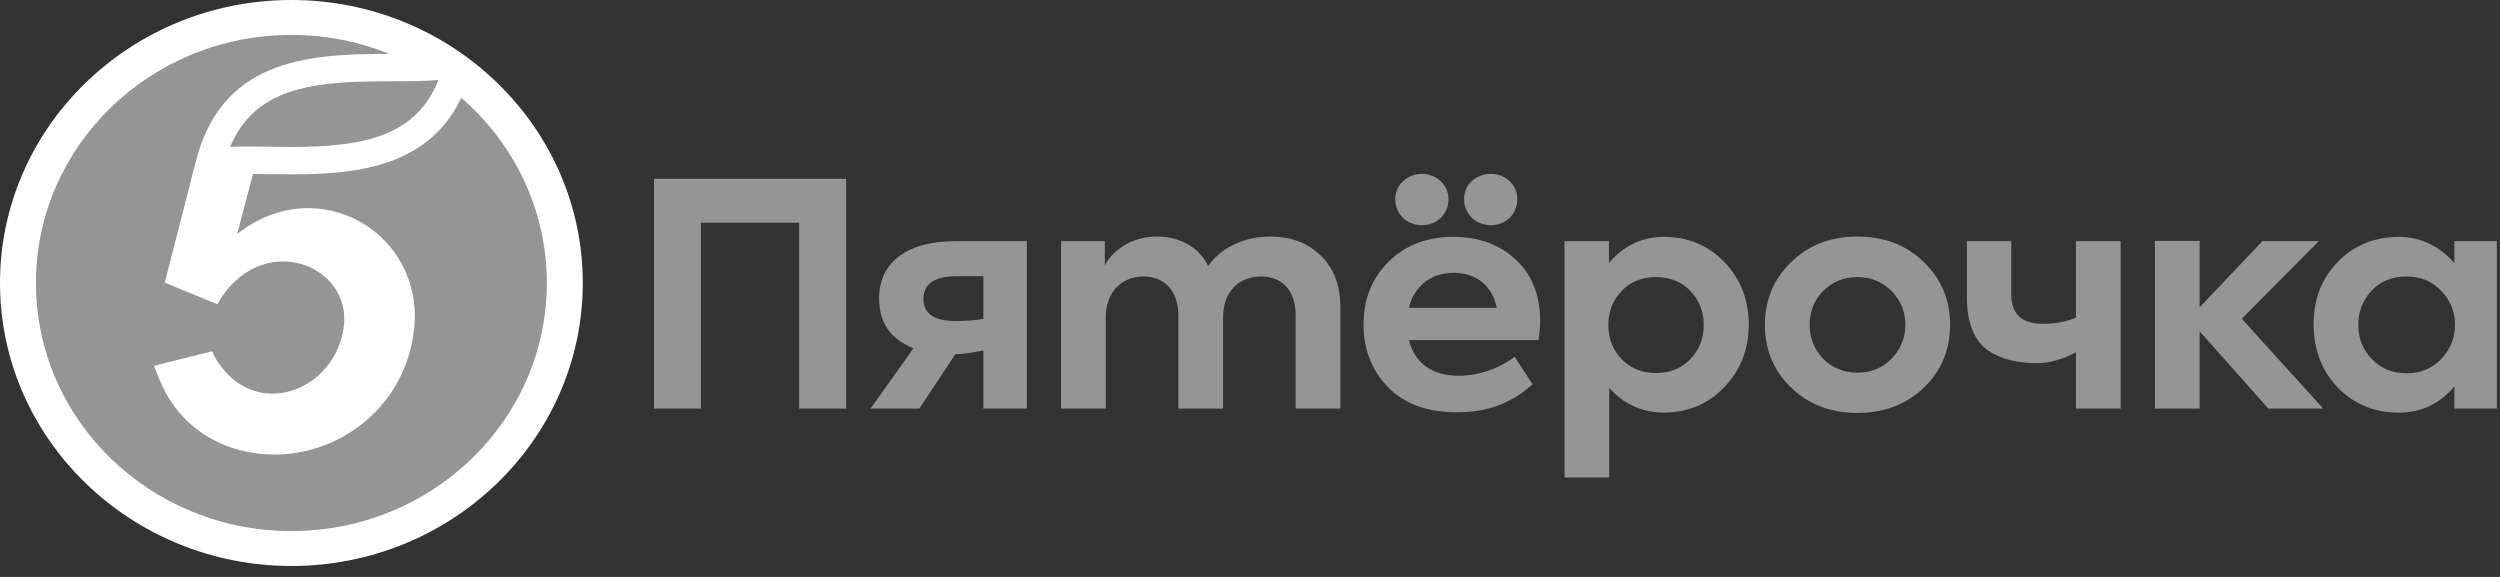 <svg width="130" height="30" viewBox="0 0 130 30" fill="none" xmlns="http://www.w3.org/2000/svg">
<rect x="0" y="0" width="130" height="30" fill="#333333" stroke="none"/>
<g clip-path="url(#clip0_366_2340)">
<path fill-rule="evenodd" clip-rule="evenodd" d="M34.007 21.248V9.297H43.998V21.248H41.557V11.581H36.447V21.248H34.007ZM51.136 14.361H49.751C48.597 14.361 48.02 14.761 48.02 15.544C48.02 16.311 48.581 16.694 49.702 16.694C50.197 16.694 50.675 16.663 51.136 16.582V14.361ZM53.395 12.54V21.247H51.136V18.226C50.698 18.304 50.235 18.406 49.675 18.421L47.806 21.247H45.267L47.5 18.114C46.328 17.634 45.712 16.806 45.712 15.512C45.712 13.738 47.047 12.54 49.685 12.54H53.395ZM68.662 13.275C69.353 13.93 69.7 14.825 69.7 15.991V21.247H67.376V16.406C67.376 15.081 66.65 14.377 65.578 14.377C64.407 14.377 63.6 15.193 63.6 16.471V21.248H61.275V16.423C61.275 15.129 60.566 14.377 59.462 14.377C58.325 14.377 57.5 15.193 57.5 16.487V21.248H55.176V12.54H57.451V13.786C57.962 12.876 59.016 12.285 60.187 12.301C61.308 12.301 62.347 12.828 62.825 13.834C63.485 12.876 64.704 12.301 66.04 12.301C67.112 12.301 67.985 12.619 68.662 13.275ZM87.901 18.675C88.363 18.196 88.594 17.605 88.594 16.902C88.594 16.199 88.363 15.608 87.901 15.128C87.44 14.649 86.846 14.409 86.105 14.409C85.379 14.409 84.785 14.649 84.325 15.128C83.862 15.608 83.632 16.199 83.632 16.902C83.632 17.605 83.863 18.196 84.325 18.676C84.786 19.155 85.379 19.394 86.105 19.394C86.846 19.394 87.44 19.155 87.901 18.676M89.682 13.643C90.523 14.521 90.935 15.608 90.935 16.886C90.935 18.164 90.507 19.251 89.665 20.13C88.825 21.008 87.77 21.455 86.5 21.455C85.396 21.455 84.377 20.988 83.681 20.16V24.827H81.356V12.54H83.664V13.682C84.402 12.79 85.379 12.317 86.516 12.317C87.786 12.317 88.841 12.764 89.682 13.643ZM96.59 19.379C97.299 19.379 97.876 19.139 98.354 18.659C98.832 18.164 99.08 17.573 99.08 16.886C99.08 16.199 98.832 15.608 98.354 15.129C97.876 14.649 97.299 14.41 96.59 14.41C95.881 14.41 95.288 14.649 94.809 15.129C94.332 15.608 94.101 16.199 94.101 16.886C94.101 17.573 94.332 18.164 94.809 18.659C95.288 19.139 95.881 19.378 96.59 19.378M93.128 13.643C94.035 12.748 95.189 12.301 96.59 12.301C97.991 12.301 99.145 12.748 100.053 13.643C100.959 14.521 101.404 15.608 101.404 16.886C101.404 18.18 100.959 19.267 100.053 20.146C99.145 21.024 97.991 21.472 96.59 21.472C95.189 21.472 94.035 21.024 93.128 20.146C92.221 19.267 91.776 18.181 91.776 16.886C91.776 15.608 92.221 14.521 93.128 13.643ZM107.949 12.54H110.274V21.248H107.949V18.317C107.269 18.694 106.532 18.883 105.954 18.883C104.883 18.883 104.092 18.691 103.382 18.228C102.675 17.733 102.279 16.806 102.279 15.464V12.54H104.587V15.304C104.587 16.327 105.13 16.838 106.219 16.838C106.829 16.838 107.349 16.756 107.95 16.523V12.54H107.949ZM117.957 21.248L114.38 17.227V21.248H112.055V12.527H114.38V15.982L117.644 12.54H120.578L116.572 16.573L120.81 21.248H117.957Z" fill="#959595"/>
<path fill-rule="evenodd" clip-rule="evenodd" d="M126.935 15.113C126.457 14.617 125.863 14.377 125.137 14.377C124.396 14.377 123.802 14.617 123.324 15.113C122.862 15.608 122.631 16.199 122.631 16.886C122.631 17.589 122.862 18.18 123.341 18.676C123.819 19.171 124.412 19.41 125.137 19.41C125.863 19.41 126.457 19.171 126.935 18.676C127.412 18.18 127.66 17.589 127.66 16.886C127.66 16.199 127.412 15.608 126.935 15.113ZM127.627 12.54H129.836V21.247H127.627V20.098C126.855 21.005 125.896 21.456 124.758 21.456C123.473 21.456 122.401 21.024 121.56 20.146C120.719 19.267 120.308 18.164 120.308 16.854C120.308 15.544 120.736 14.457 121.577 13.611C122.418 12.748 123.489 12.317 124.758 12.317C125.879 12.317 126.869 12.811 127.627 13.682V12.54ZM76.131 10.351C76.131 9.601 76.741 9.041 77.532 9.041C78.307 9.041 78.901 9.633 78.901 10.351C78.901 11.134 78.307 11.709 77.532 11.709C76.741 11.709 76.131 11.134 76.131 10.351ZM73.262 16.008H77.829C77.615 14.873 76.774 14.186 75.587 14.186C74.416 14.186 73.542 14.873 73.262 16.008ZM73.938 9.041C74.713 9.041 75.323 9.633 75.323 10.351C75.323 11.134 74.73 11.709 73.938 11.709C73.147 11.709 72.553 11.134 72.553 10.351C72.553 9.633 73.163 9.041 73.938 9.041ZM80.005 17.685H73.262C73.592 18.915 74.466 19.538 75.884 19.538C76.856 19.538 77.939 19.185 78.76 18.554L79.696 19.981C78.561 21.01 77.269 21.439 75.784 21.439C74.201 21.439 72.998 20.992 72.157 20.114C71.317 19.235 70.904 18.148 70.904 16.886C70.904 15.56 71.333 14.474 72.207 13.611C73.081 12.748 74.202 12.316 75.587 12.316C76.889 12.316 77.977 12.716 78.818 13.499C79.659 14.282 80.087 15.336 80.087 16.694C80.087 16.997 80.055 17.334 80.005 17.685Z" fill="#959595"/>
<path fill-rule="evenodd" clip-rule="evenodd" d="M15.153 0C6.797 0 0 6.601 0 14.716C0 22.83 6.797 29.431 15.153 29.431C23.508 29.431 30.305 22.83 30.305 14.716C30.305 6.601 23.508 0 15.153 0Z" fill="white"/>
<path fill-rule="evenodd" clip-rule="evenodd" d="M22.8 4.161C21.643 7.041 19.011 7.641 15.197 7.641C14.788 7.641 14.382 7.634 13.991 7.629C13.612 7.624 13.255 7.618 12.904 7.618C12.592 7.618 12.278 7.622 11.969 7.635C12.503 6.361 13.356 5.496 14.569 4.971C16.261 4.239 18.461 4.232 20.402 4.226C21.248 4.223 22.057 4.22 22.8 4.161Z" fill="#959595"/>
<path fill-rule="evenodd" clip-rule="evenodd" d="M23.987 5.085C22.277 8.704 18.464 9.066 15.196 9.066C14.479 9.066 13.791 9.049 13.155 9.046L12.332 12.172C16.547 8.834 22.122 12.143 21.526 17.179C21.124 20.571 18.634 22.789 16 23.427C13.13 24.122 9.951 23.082 8.526 20.242C8.374 19.942 8.111 19.341 8.011 19.019L11.037 18.264C11.09 18.434 11.181 18.598 11.276 18.747C13.302 21.92 17.407 20.333 17.871 17.041C18.343 13.693 13.504 11.909 11.299 15.822L8.616 14.712L8.569 14.692L9.864 9.646C9.943 9.288 10.212 8.286 10.259 8.121C11.722 2.898 16.454 2.815 20.249 2.801C18.68 2.167 16.959 1.816 15.152 1.816C7.816 1.816 1.869 7.591 1.869 14.716C1.869 21.841 7.816 27.616 15.152 27.616C22.489 27.616 28.436 21.841 28.436 14.716C28.436 10.886 26.716 7.448 23.987 5.085Z" fill="#959595"/>
</g>
<defs>
<clipPath id="clip0_366_2340">
<rect width="130" height="30" fill="white"/>
</clipPath>
</defs>
</svg>
